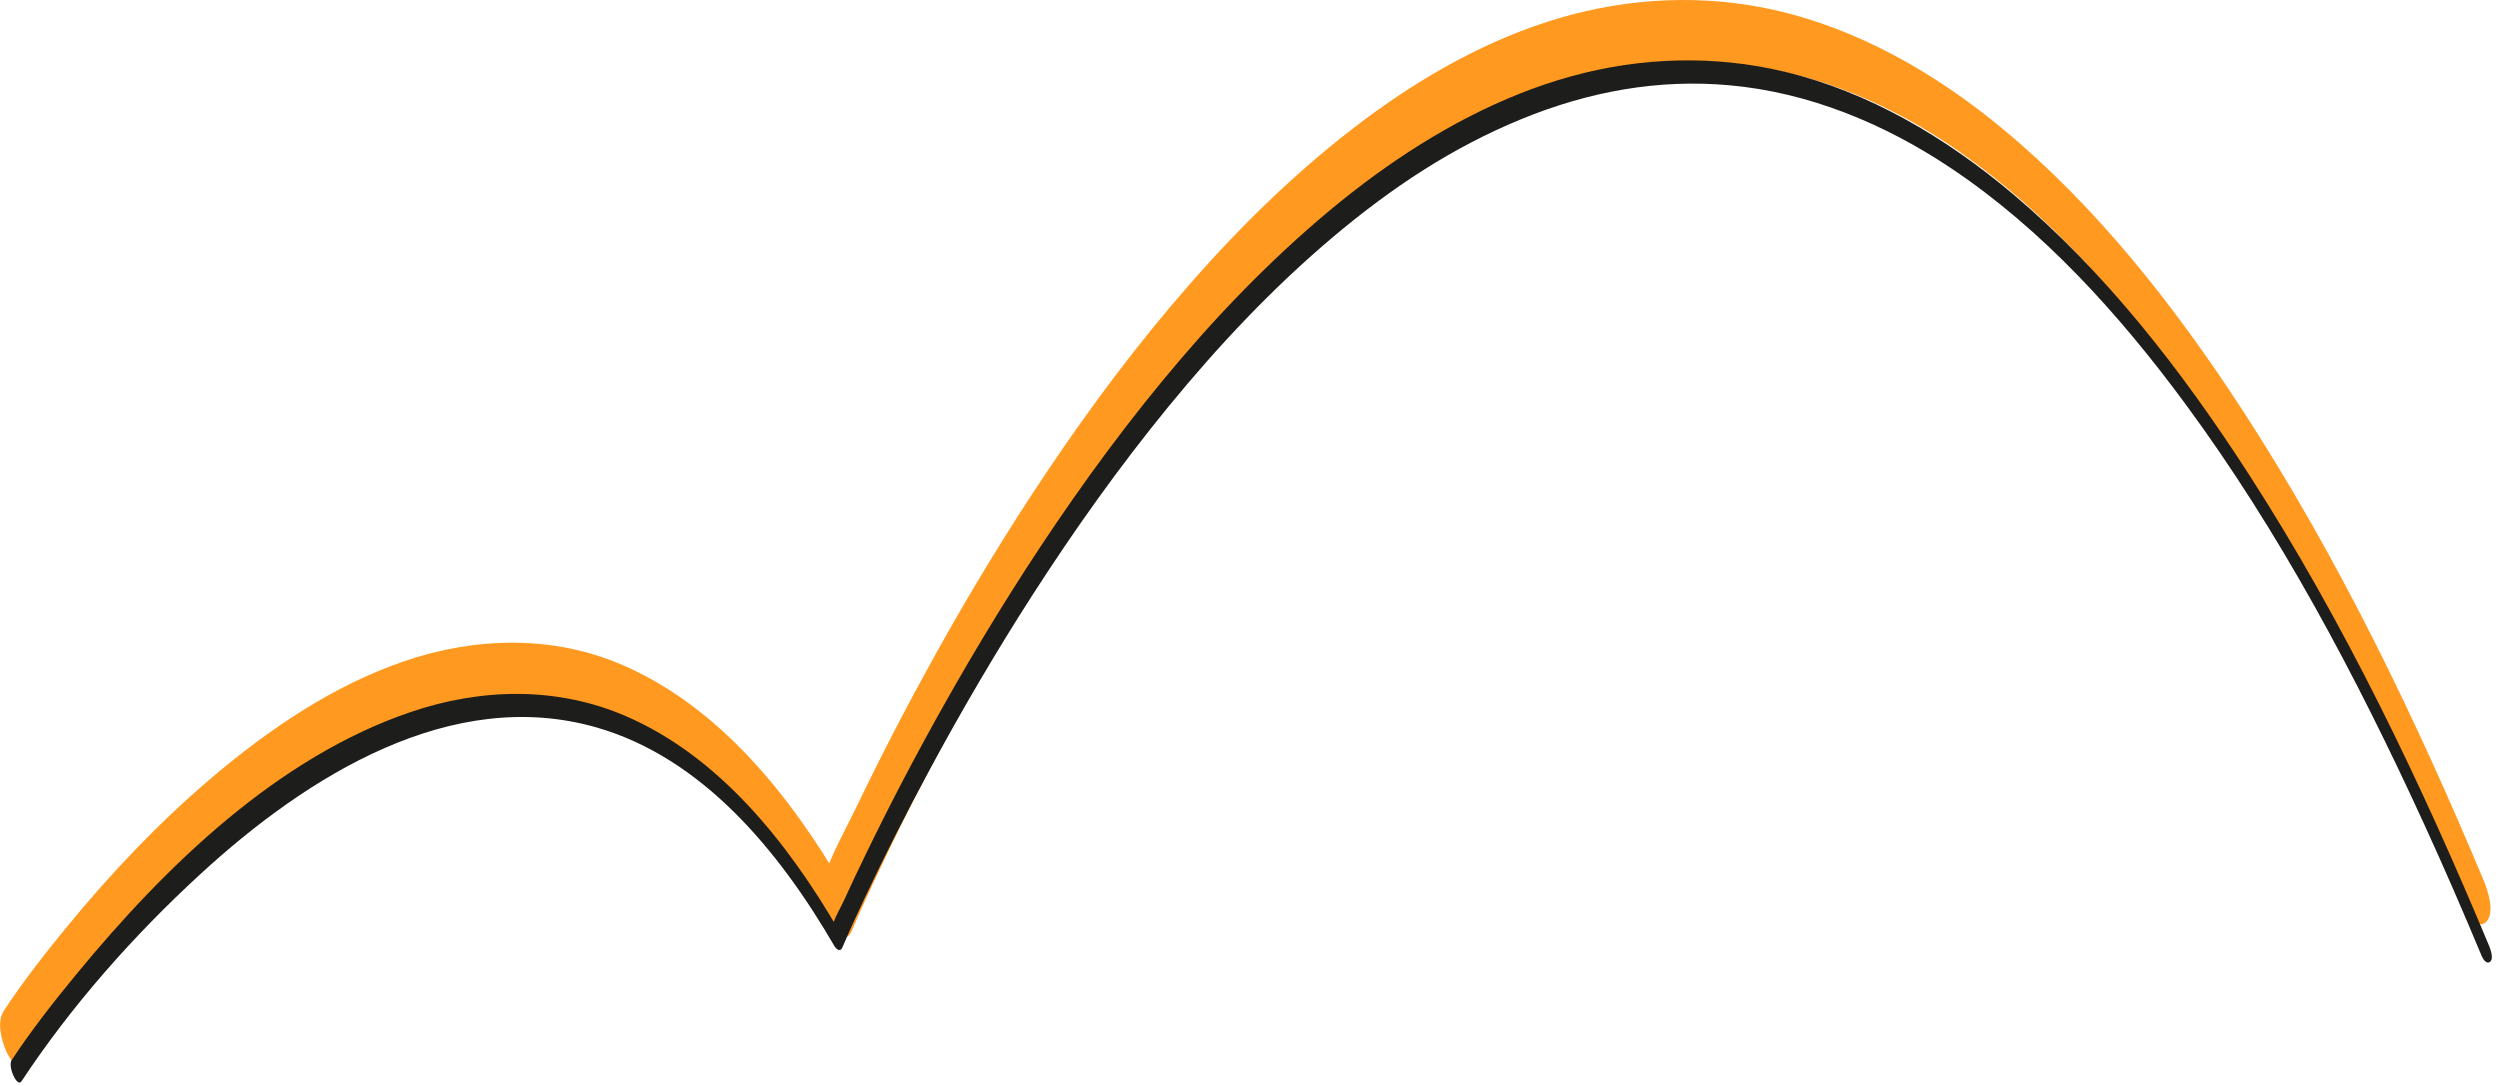 <?xml version="1.0" encoding="utf-8"?>
<svg xmlns="http://www.w3.org/2000/svg" fill="none" height="129" viewBox="0 0 297 129" width="297">
    <g>
      <path d="M3.479 126.837C9.49 117.717 16.919 109.388 24.783 102.168C37.346 90.628 54.223 80.112 71.213 84.936C83.334 88.379 92.175 98.934 98.642 110.07C99.234 111.086 100.531 112.164 101.187 110.605C102.029 108.597 102.941 106.619 103.861 104.649C104.909 102.4 105.986 100.175 107.084 97.957C107.419 97.282 107.761 96.6 108.103 95.925C108.267 95.599 108.439 95.266 108.602 94.94C108.403 95.335 108.581 94.979 108.674 94.8C108.774 94.606 108.873 94.412 108.973 94.219C109.75 92.706 110.542 91.194 111.34 89.697C115.133 82.578 119.176 75.614 123.468 68.843C128.431 61.034 133.735 53.472 139.496 46.338C145.257 39.203 151.774 32.13 158.79 26.081C165.806 20.032 172.814 15.324 180.8 11.92C188.785 8.515 196.806 6.91 205.041 7.523C214.339 8.213 223.123 11.648 231.009 16.821C241.604 23.778 250.388 33.34 258.166 43.778C269.154 58.521 278.002 75.133 285.802 92.055C288.176 97.204 290.451 102.4 292.647 107.643C293.039 108.581 294.272 110.582 295.363 109.504C296.454 108.426 295.506 105.658 295.056 104.587C286.921 85.176 277.724 66.106 266.373 48.672C258.323 36.31 249.111 24.6 237.996 15.371C229.968 8.701 220.734 3.42 210.788 1.187C202.375 -0.706 193.591 -0.295 185.306 2.133C177.021 4.56 169.207 8.919 162.12 14.208C154.59 19.83 147.746 26.453 141.45 33.635C135.154 40.816 129.6 48.261 124.324 56.125C119.575 63.205 115.133 70.534 110.97 78.041C107.768 83.811 104.724 89.682 101.85 95.653C100.489 98.484 98.799 101.423 97.815 104.44C97.772 104.572 97.701 104.704 97.651 104.836L100.196 105.371C93.815 94.374 85.416 84.02 74.094 79.065C65.752 75.412 56.519 75.653 48.02 78.553C39.592 81.438 31.942 86.618 25.019 92.505C18.873 97.732 13.233 103.672 8.035 110.001C5.39 113.219 2.788 116.538 0.47 120.051C-0.428 121.409 0.171 123.611 0.777 124.968C1.077 125.635 2.602 128.187 3.494 126.829L3.479 126.837Z" fill="#FF991F"/>
      <path d="M2.531 128.493C8.534 119.388 15.942 111.074 23.785 103.862C36.541 92.136 53.667 81.449 70.921 86.436C83.356 90.026 92.468 100.93 99.113 112.369C99.334 112.749 99.819 113.153 100.068 112.571C100.917 110.57 101.836 108.6 102.756 106.638C105.18 101.489 107.754 96.425 110.449 91.43C114.271 84.35 118.335 77.416 122.656 70.693C127.647 62.93 132.994 55.422 138.783 48.342C144.744 41.06 151.197 34.204 158.291 28.217C165.385 22.23 172.586 17.499 180.686 14.172C188.785 10.845 197.042 9.364 205.484 10.132C214.874 10.985 223.822 14.653 231.807 19.997C242.602 27.224 251.671 37.205 259.564 47.908C270.829 63.186 279.92 80.301 287.934 97.79C290.322 102.993 292.604 108.251 294.814 113.548C294.971 113.936 295.399 114.611 295.834 114.246C296.269 113.882 295.869 112.765 295.72 112.4C287.606 92.935 278.444 73.826 267.136 56.307C259.179 43.976 250.074 32.265 239.08 23.006C231.08 16.266 221.947 10.892 212.008 8.519C203.644 6.518 194.939 6.782 186.646 9.069C178.354 11.357 170.454 15.623 163.303 20.834C156.152 26.046 149.001 32.808 142.726 39.842C136.48 46.853 130.748 54.399 125.415 62.247C120.652 69.258 116.203 76.517 112.025 83.954C108.845 89.615 105.815 95.385 102.963 101.256C102.043 103.141 101.145 105.041 100.275 106.948C99.84 107.895 99.156 108.98 98.906 110.012C98.877 110.144 98.792 110.275 98.735 110.4L99.69 110.601C93.516 99.961 85.38 89.856 74.393 85.094C66.172 81.527 57.139 81.744 48.761 84.598C33.061 89.949 19.793 102.699 9.012 115.813C6.346 119.054 3.722 122.397 1.39 125.933C0.884 126.693 2.039 129.214 2.524 128.477L2.531 128.493Z" fill="#1D1D1B"/>
    </g>
    <defs>
      <clipPath id="clip0_382_59757">
        <rect fill="white" height="129" width="297"/>
      </clipPath>
    </defs>
  </svg>